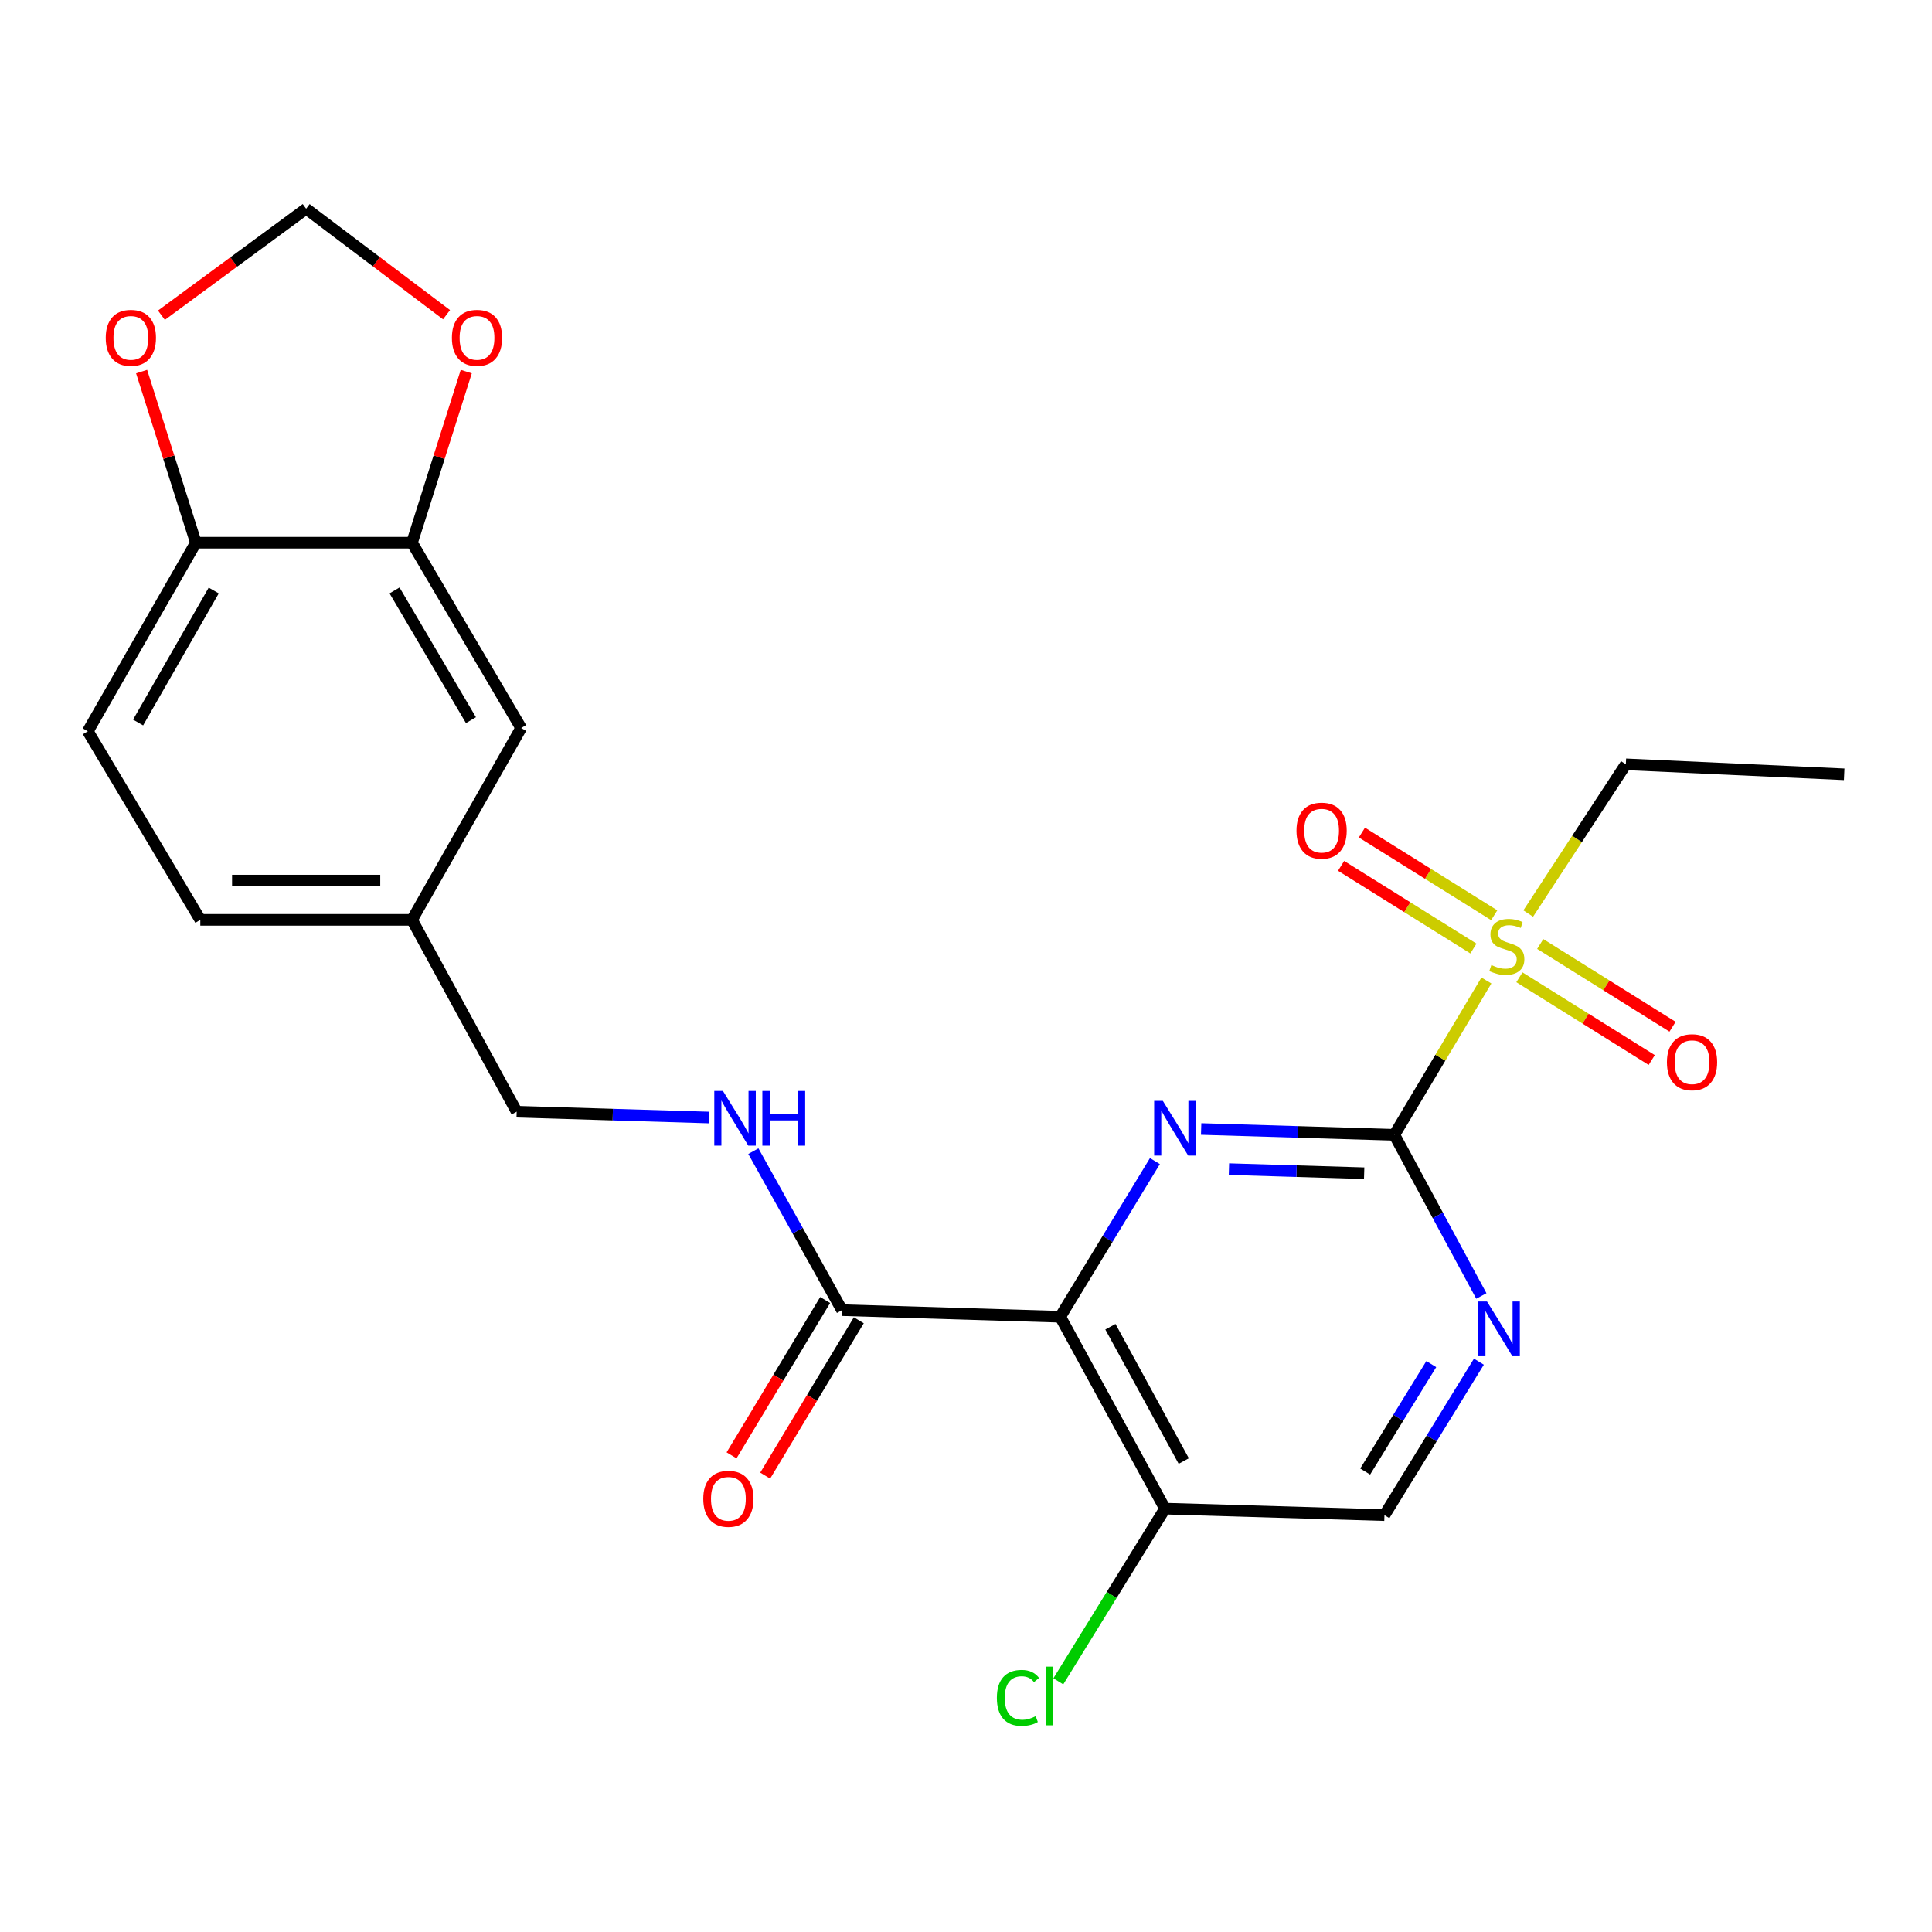 <?xml version='1.0' encoding='iso-8859-1'?>
<svg version='1.1' baseProfile='full'
              xmlns='http://www.w3.org/2000/svg'
                      xmlns:rdkit='http://www.rdkit.org/xml'
                      xmlns:xlink='http://www.w3.org/1999/xlink'
                  xml:space='preserve'
width='1000px' height='1000px' viewBox='0 0 1000 1000'>
<!-- END OF HEADER -->
<rect style='opacity:1.0;fill:#FFFFFF;stroke:none' width='1000' height='1000' x='0' y='0'> </rect>
<path class='bond-0' d='M 721.701,587.393 L 671.705,585.882' style='fill:none;fill-rule:evenodd;stroke:#000000;stroke-width:6px;stroke-linecap:butt;stroke-linejoin:miter;stroke-opacity:1' />
<path class='bond-0' d='M 671.705,585.882 L 621.71,584.371' style='fill:none;fill-rule:evenodd;stroke:#0000FF;stroke-width:6px;stroke-linecap:butt;stroke-linejoin:miter;stroke-opacity:1' />
<path class='bond-0' d='M 706.088,607.253 L 671.092,606.196' style='fill:none;fill-rule:evenodd;stroke:#000000;stroke-width:6px;stroke-linecap:butt;stroke-linejoin:miter;stroke-opacity:1' />
<path class='bond-0' d='M 671.092,606.196 L 636.095,605.138' style='fill:none;fill-rule:evenodd;stroke:#0000FF;stroke-width:6px;stroke-linecap:butt;stroke-linejoin:miter;stroke-opacity:1' />
<path class='bond-1' d='M 721.701,587.393 L 745.528,547.45' style='fill:none;fill-rule:evenodd;stroke:#000000;stroke-width:6px;stroke-linecap:butt;stroke-linejoin:miter;stroke-opacity:1' />
<path class='bond-1' d='M 745.528,547.45 L 769.355,507.508' style='fill:none;fill-rule:evenodd;stroke:#CCCC00;stroke-width:6px;stroke-linecap:butt;stroke-linejoin:miter;stroke-opacity:1' />
<path class='bond-4' d='M 721.701,587.393 L 744.221,629.095' style='fill:none;fill-rule:evenodd;stroke:#000000;stroke-width:6px;stroke-linecap:butt;stroke-linejoin:miter;stroke-opacity:1' />
<path class='bond-4' d='M 744.221,629.095 L 766.742,670.798' style='fill:none;fill-rule:evenodd;stroke:#0000FF;stroke-width:6px;stroke-linecap:butt;stroke-linejoin:miter;stroke-opacity:1' />
<path class='bond-2' d='M 597.781,600.976 L 573.278,641.266' style='fill:none;fill-rule:evenodd;stroke:#0000FF;stroke-width:6px;stroke-linecap:butt;stroke-linejoin:miter;stroke-opacity:1' />
<path class='bond-2' d='M 573.278,641.266 L 548.775,681.556' style='fill:none;fill-rule:evenodd;stroke:#000000;stroke-width:6px;stroke-linecap:butt;stroke-linejoin:miter;stroke-opacity:1' />
<path class='bond-8' d='M 773.405,473.729 L 739.162,452.33' style='fill:none;fill-rule:evenodd;stroke:#CCCC00;stroke-width:6px;stroke-linecap:butt;stroke-linejoin:miter;stroke-opacity:1' />
<path class='bond-8' d='M 739.162,452.33 L 704.918,430.932' style='fill:none;fill-rule:evenodd;stroke:#FF0000;stroke-width:6px;stroke-linecap:butt;stroke-linejoin:miter;stroke-opacity:1' />
<path class='bond-8' d='M 762.635,490.963 L 728.392,469.565' style='fill:none;fill-rule:evenodd;stroke:#CCCC00;stroke-width:6px;stroke-linecap:butt;stroke-linejoin:miter;stroke-opacity:1' />
<path class='bond-8' d='M 728.392,469.565 L 694.148,448.166' style='fill:none;fill-rule:evenodd;stroke:#FF0000;stroke-width:6px;stroke-linecap:butt;stroke-linejoin:miter;stroke-opacity:1' />
<path class='bond-9' d='M 786.446,505.846 L 820.689,527.252' style='fill:none;fill-rule:evenodd;stroke:#CCCC00;stroke-width:6px;stroke-linecap:butt;stroke-linejoin:miter;stroke-opacity:1' />
<path class='bond-9' d='M 820.689,527.252 L 854.932,548.659' style='fill:none;fill-rule:evenodd;stroke:#FF0000;stroke-width:6px;stroke-linecap:butt;stroke-linejoin:miter;stroke-opacity:1' />
<path class='bond-9' d='M 797.219,488.613 L 831.462,510.019' style='fill:none;fill-rule:evenodd;stroke:#CCCC00;stroke-width:6px;stroke-linecap:butt;stroke-linejoin:miter;stroke-opacity:1' />
<path class='bond-9' d='M 831.462,510.019 L 865.705,531.426' style='fill:none;fill-rule:evenodd;stroke:#FF0000;stroke-width:6px;stroke-linecap:butt;stroke-linejoin:miter;stroke-opacity:1' />
<path class='bond-21' d='M 791.005,472.853 L 816.272,434.232' style='fill:none;fill-rule:evenodd;stroke:#CCCC00;stroke-width:6px;stroke-linecap:butt;stroke-linejoin:miter;stroke-opacity:1' />
<path class='bond-21' d='M 816.272,434.232 L 841.539,395.612' style='fill:none;fill-rule:evenodd;stroke:#000000;stroke-width:6px;stroke-linecap:butt;stroke-linejoin:miter;stroke-opacity:1' />
<path class='bond-3' d='M 548.775,681.556 L 435.813,678.135' style='fill:none;fill-rule:evenodd;stroke:#000000;stroke-width:6px;stroke-linecap:butt;stroke-linejoin:miter;stroke-opacity:1' />
<path class='bond-24' d='M 548.775,681.556 L 602.992,780.867' style='fill:none;fill-rule:evenodd;stroke:#000000;stroke-width:6px;stroke-linecap:butt;stroke-linejoin:miter;stroke-opacity:1' />
<path class='bond-24' d='M 574.746,686.714 L 612.698,756.233' style='fill:none;fill-rule:evenodd;stroke:#000000;stroke-width:6px;stroke-linecap:butt;stroke-linejoin:miter;stroke-opacity:1' />
<path class='bond-7' d='M 435.813,678.135 L 412.874,636.986' style='fill:none;fill-rule:evenodd;stroke:#000000;stroke-width:6px;stroke-linecap:butt;stroke-linejoin:miter;stroke-opacity:1' />
<path class='bond-7' d='M 412.874,636.986 L 389.934,595.837' style='fill:none;fill-rule:evenodd;stroke:#0000FF;stroke-width:6px;stroke-linecap:butt;stroke-linejoin:miter;stroke-opacity:1' />
<path class='bond-15' d='M 427.11,672.89 L 402.883,713.086' style='fill:none;fill-rule:evenodd;stroke:#000000;stroke-width:6px;stroke-linecap:butt;stroke-linejoin:miter;stroke-opacity:1' />
<path class='bond-15' d='M 402.883,713.086 L 378.656,753.283' style='fill:none;fill-rule:evenodd;stroke:#FF0000;stroke-width:6px;stroke-linecap:butt;stroke-linejoin:miter;stroke-opacity:1' />
<path class='bond-15' d='M 444.516,683.38 L 420.289,723.577' style='fill:none;fill-rule:evenodd;stroke:#000000;stroke-width:6px;stroke-linecap:butt;stroke-linejoin:miter;stroke-opacity:1' />
<path class='bond-15' d='M 420.289,723.577 L 396.062,763.774' style='fill:none;fill-rule:evenodd;stroke:#FF0000;stroke-width:6px;stroke-linecap:butt;stroke-linejoin:miter;stroke-opacity:1' />
<path class='bond-12' d='M 765.472,704.801 L 741.029,744.517' style='fill:none;fill-rule:evenodd;stroke:#0000FF;stroke-width:6px;stroke-linecap:butt;stroke-linejoin:miter;stroke-opacity:1' />
<path class='bond-12' d='M 741.029,744.517 L 716.586,784.232' style='fill:none;fill-rule:evenodd;stroke:#000000;stroke-width:6px;stroke-linecap:butt;stroke-linejoin:miter;stroke-opacity:1' />
<path class='bond-12' d='M 740.832,706.064 L 723.722,733.865' style='fill:none;fill-rule:evenodd;stroke:#0000FF;stroke-width:6px;stroke-linecap:butt;stroke-linejoin:miter;stroke-opacity:1' />
<path class='bond-12' d='M 723.722,733.865 L 706.612,761.665' style='fill:none;fill-rule:evenodd;stroke:#000000;stroke-width:6px;stroke-linecap:butt;stroke-linejoin:miter;stroke-opacity:1' />
<path class='bond-5' d='M 602.992,780.867 L 716.586,784.232' style='fill:none;fill-rule:evenodd;stroke:#000000;stroke-width:6px;stroke-linecap:butt;stroke-linejoin:miter;stroke-opacity:1' />
<path class='bond-19' d='M 602.992,780.867 L 575.389,825.558' style='fill:none;fill-rule:evenodd;stroke:#000000;stroke-width:6px;stroke-linecap:butt;stroke-linejoin:miter;stroke-opacity:1' />
<path class='bond-19' d='M 575.389,825.558 L 547.785,870.249' style='fill:none;fill-rule:evenodd;stroke:#00CC00;stroke-width:6px;stroke-linecap:butt;stroke-linejoin:miter;stroke-opacity:1' />
<path class='bond-6' d='M 213.254,280.9 L 269.741,376.825' style='fill:none;fill-rule:evenodd;stroke:#000000;stroke-width:6px;stroke-linecap:butt;stroke-linejoin:miter;stroke-opacity:1' />
<path class='bond-6' d='M 204.215,305.601 L 243.756,372.748' style='fill:none;fill-rule:evenodd;stroke:#000000;stroke-width:6px;stroke-linecap:butt;stroke-linejoin:miter;stroke-opacity:1' />
<path class='bond-11' d='M 213.254,280.9 L 227.296,236.617' style='fill:none;fill-rule:evenodd;stroke:#000000;stroke-width:6px;stroke-linecap:butt;stroke-linejoin:miter;stroke-opacity:1' />
<path class='bond-11' d='M 227.296,236.617 L 241.338,192.335' style='fill:none;fill-rule:evenodd;stroke:#FF0000;stroke-width:6px;stroke-linecap:butt;stroke-linejoin:miter;stroke-opacity:1' />
<path class='bond-25' d='M 213.254,280.9 L 101.377,280.9' style='fill:none;fill-rule:evenodd;stroke:#000000;stroke-width:6px;stroke-linecap:butt;stroke-linejoin:miter;stroke-opacity:1' />
<path class='bond-20' d='M 366.889,578.424 L 317.163,576.919' style='fill:none;fill-rule:evenodd;stroke:#0000FF;stroke-width:6px;stroke-linecap:butt;stroke-linejoin:miter;stroke-opacity:1' />
<path class='bond-20' d='M 317.163,576.919 L 267.438,575.414' style='fill:none;fill-rule:evenodd;stroke:#000000;stroke-width:6px;stroke-linecap:butt;stroke-linejoin:miter;stroke-opacity:1' />
<path class='bond-10' d='M 101.377,280.9 L 45.455,378.507' style='fill:none;fill-rule:evenodd;stroke:#000000;stroke-width:6px;stroke-linecap:butt;stroke-linejoin:miter;stroke-opacity:1' />
<path class='bond-10' d='M 110.622,305.644 L 71.477,373.969' style='fill:none;fill-rule:evenodd;stroke:#000000;stroke-width:6px;stroke-linecap:butt;stroke-linejoin:miter;stroke-opacity:1' />
<path class='bond-13' d='M 101.377,280.9 L 87.335,236.617' style='fill:none;fill-rule:evenodd;stroke:#000000;stroke-width:6px;stroke-linecap:butt;stroke-linejoin:miter;stroke-opacity:1' />
<path class='bond-13' d='M 87.335,236.617 L 73.293,192.335' style='fill:none;fill-rule:evenodd;stroke:#FF0000;stroke-width:6px;stroke-linecap:butt;stroke-linejoin:miter;stroke-opacity:1' />
<path class='bond-14' d='M 231.13,162.887 L 194.796,135.459' style='fill:none;fill-rule:evenodd;stroke:#FF0000;stroke-width:6px;stroke-linecap:butt;stroke-linejoin:miter;stroke-opacity:1' />
<path class='bond-14' d='M 194.796,135.459 L 158.461,108.031' style='fill:none;fill-rule:evenodd;stroke:#000000;stroke-width:6px;stroke-linecap:butt;stroke-linejoin:miter;stroke-opacity:1' />
<path class='bond-26' d='M 83.547,163.154 L 121.004,135.592' style='fill:none;fill-rule:evenodd;stroke:#FF0000;stroke-width:6px;stroke-linecap:butt;stroke-linejoin:miter;stroke-opacity:1' />
<path class='bond-26' d='M 121.004,135.592 L 158.461,108.031' style='fill:none;fill-rule:evenodd;stroke:#000000;stroke-width:6px;stroke-linecap:butt;stroke-linejoin:miter;stroke-opacity:1' />
<path class='bond-16' d='M 269.741,376.825 L 213.254,476.113' style='fill:none;fill-rule:evenodd;stroke:#000000;stroke-width:6px;stroke-linecap:butt;stroke-linejoin:miter;stroke-opacity:1' />
<path class='bond-17' d='M 45.455,378.507 L 103.68,476.113' style='fill:none;fill-rule:evenodd;stroke:#000000;stroke-width:6px;stroke-linecap:butt;stroke-linejoin:miter;stroke-opacity:1' />
<path class='bond-18' d='M 213.254,476.113 L 267.438,575.414' style='fill:none;fill-rule:evenodd;stroke:#000000;stroke-width:6px;stroke-linecap:butt;stroke-linejoin:miter;stroke-opacity:1' />
<path class='bond-22' d='M 213.254,476.113 L 103.68,476.113' style='fill:none;fill-rule:evenodd;stroke:#000000;stroke-width:6px;stroke-linecap:butt;stroke-linejoin:miter;stroke-opacity:1' />
<path class='bond-22' d='M 196.818,455.791 L 120.116,455.791' style='fill:none;fill-rule:evenodd;stroke:#000000;stroke-width:6px;stroke-linecap:butt;stroke-linejoin:miter;stroke-opacity:1' />
<path class='bond-23' d='M 841.539,395.612 L 954.545,400.772' style='fill:none;fill-rule:evenodd;stroke:#000000;stroke-width:6px;stroke-linecap:butt;stroke-linejoin:miter;stroke-opacity:1' />
<path  class='atom-1' d='M 601.869 569.801
L 611.149 584.801
Q 612.069 586.281, 613.549 588.961
Q 615.029 591.641, 615.109 591.801
L 615.109 569.801
L 618.869 569.801
L 618.869 598.121
L 614.989 598.121
L 605.029 581.721
Q 603.869 579.801, 602.629 577.601
Q 601.429 575.401, 601.069 574.721
L 601.069 598.121
L 597.389 598.121
L 597.389 569.801
L 601.869 569.801
' fill='#0000FF'/>
<path  class='atom-2' d='M 771.926 499.506
Q 772.246 499.626, 773.566 500.186
Q 774.886 500.746, 776.326 501.106
Q 777.806 501.426, 779.246 501.426
Q 781.926 501.426, 783.486 500.146
Q 785.046 498.826, 785.046 496.546
Q 785.046 494.986, 784.246 494.026
Q 783.486 493.066, 782.286 492.546
Q 781.086 492.026, 779.086 491.426
Q 776.566 490.666, 775.046 489.946
Q 773.566 489.226, 772.486 487.706
Q 771.446 486.186, 771.446 483.626
Q 771.446 480.066, 773.846 477.866
Q 776.286 475.666, 781.086 475.666
Q 784.366 475.666, 788.086 477.226
L 787.166 480.306
Q 783.766 478.906, 781.206 478.906
Q 778.446 478.906, 776.926 480.066
Q 775.406 481.186, 775.446 483.146
Q 775.446 484.666, 776.206 485.586
Q 777.006 486.506, 778.126 487.026
Q 779.286 487.546, 781.206 488.146
Q 783.766 488.946, 785.286 489.746
Q 786.806 490.546, 787.886 492.186
Q 789.006 493.786, 789.006 496.546
Q 789.006 500.466, 786.366 502.586
Q 783.766 504.666, 779.406 504.666
Q 776.886 504.666, 774.966 504.106
Q 773.086 503.586, 770.846 502.666
L 771.926 499.506
' fill='#CCCC00'/>
<path  class='atom-5' d='M 769.669 673.651
L 778.949 688.651
Q 779.869 690.131, 781.349 692.811
Q 782.829 695.491, 782.909 695.651
L 782.909 673.651
L 786.669 673.651
L 786.669 701.971
L 782.789 701.971
L 772.829 685.571
Q 771.669 683.651, 770.429 681.451
Q 769.229 679.251, 768.869 678.571
L 768.869 701.971
L 765.189 701.971
L 765.189 673.651
L 769.669 673.651
' fill='#0000FF'/>
<path  class='atom-8' d='M 374.196 564.675
L 383.476 579.675
Q 384.396 581.155, 385.876 583.835
Q 387.356 586.515, 387.436 586.675
L 387.436 564.675
L 391.196 564.675
L 391.196 592.995
L 387.316 592.995
L 377.356 576.595
Q 376.196 574.675, 374.956 572.475
Q 373.756 570.275, 373.396 569.595
L 373.396 592.995
L 369.716 592.995
L 369.716 564.675
L 374.196 564.675
' fill='#0000FF'/>
<path  class='atom-8' d='M 394.596 564.675
L 398.436 564.675
L 398.436 576.715
L 412.916 576.715
L 412.916 564.675
L 416.756 564.675
L 416.756 592.995
L 412.916 592.995
L 412.916 579.915
L 398.436 579.915
L 398.436 592.995
L 394.596 592.995
L 394.596 564.675
' fill='#0000FF'/>
<path  class='atom-9' d='M 671.058 429.959
Q 671.058 423.159, 674.418 419.359
Q 677.778 415.559, 684.058 415.559
Q 690.338 415.559, 693.698 419.359
Q 697.058 423.159, 697.058 429.959
Q 697.058 436.839, 693.658 440.759
Q 690.258 444.639, 684.058 444.639
Q 677.818 444.639, 674.418 440.759
Q 671.058 436.879, 671.058 429.959
M 684.058 441.439
Q 688.378 441.439, 690.698 438.559
Q 693.058 435.639, 693.058 429.959
Q 693.058 424.399, 690.698 421.599
Q 688.378 418.759, 684.058 418.759
Q 679.738 418.759, 677.378 421.559
Q 675.058 424.359, 675.058 429.959
Q 675.058 435.679, 677.378 438.559
Q 679.738 441.439, 684.058 441.439
' fill='#FF0000'/>
<path  class='atom-10' d='M 862.794 549.796
Q 862.794 542.996, 866.154 539.196
Q 869.514 535.396, 875.794 535.396
Q 882.074 535.396, 885.434 539.196
Q 888.794 542.996, 888.794 549.796
Q 888.794 556.676, 885.394 560.596
Q 881.994 564.476, 875.794 564.476
Q 869.554 564.476, 866.154 560.596
Q 862.794 556.716, 862.794 549.796
M 875.794 561.276
Q 880.114 561.276, 882.434 558.396
Q 884.794 555.476, 884.794 549.796
Q 884.794 544.236, 882.434 541.436
Q 880.114 538.596, 875.794 538.596
Q 871.474 538.596, 869.114 541.396
Q 866.794 544.196, 866.794 549.796
Q 866.794 555.516, 869.114 558.396
Q 871.474 561.276, 875.794 561.276
' fill='#FF0000'/>
<path  class='atom-12' d='M 233.9 174.872
Q 233.9 168.072, 237.26 164.272
Q 240.62 160.472, 246.9 160.472
Q 253.18 160.472, 256.54 164.272
Q 259.9 168.072, 259.9 174.872
Q 259.9 181.752, 256.5 185.672
Q 253.1 189.552, 246.9 189.552
Q 240.66 189.552, 237.26 185.672
Q 233.9 181.792, 233.9 174.872
M 246.9 186.352
Q 251.22 186.352, 253.54 183.472
Q 255.9 180.552, 255.9 174.872
Q 255.9 169.312, 253.54 166.512
Q 251.22 163.672, 246.9 163.672
Q 242.58 163.672, 240.22 166.472
Q 237.9 169.272, 237.9 174.872
Q 237.9 180.592, 240.22 183.472
Q 242.58 186.352, 246.9 186.352
' fill='#FF0000'/>
<path  class='atom-14' d='M 54.731 174.872
Q 54.731 168.072, 58.091 164.272
Q 61.451 160.472, 67.731 160.472
Q 74.011 160.472, 77.371 164.272
Q 80.731 168.072, 80.731 174.872
Q 80.731 181.752, 77.331 185.672
Q 73.931 189.552, 67.731 189.552
Q 61.491 189.552, 58.091 185.672
Q 54.731 181.792, 54.731 174.872
M 67.731 186.352
Q 72.051 186.352, 74.371 183.472
Q 76.731 180.552, 76.731 174.872
Q 76.731 169.312, 74.371 166.512
Q 72.051 163.672, 67.731 163.672
Q 63.411 163.672, 61.051 166.472
Q 58.731 169.272, 58.731 174.872
Q 58.731 180.592, 61.051 183.472
Q 63.411 186.352, 67.731 186.352
' fill='#FF0000'/>
<path  class='atom-16' d='M 364.012 775.776
Q 364.012 768.976, 367.372 765.176
Q 370.732 761.376, 377.012 761.376
Q 383.292 761.376, 386.652 765.176
Q 390.012 768.976, 390.012 775.776
Q 390.012 782.656, 386.612 786.576
Q 383.212 790.456, 377.012 790.456
Q 370.772 790.456, 367.372 786.576
Q 364.012 782.696, 364.012 775.776
M 377.012 787.256
Q 381.332 787.256, 383.652 784.376
Q 386.012 781.456, 386.012 775.776
Q 386.012 770.216, 383.652 767.416
Q 381.332 764.576, 377.012 764.576
Q 372.692 764.576, 370.332 767.376
Q 368.012 770.176, 368.012 775.776
Q 368.012 781.496, 370.332 784.376
Q 372.692 787.256, 377.012 787.256
' fill='#FF0000'/>
<path  class='atom-20' d='M 515.976 878.822
Q 515.976 871.782, 519.256 868.102
Q 522.576 864.382, 528.856 864.382
Q 534.696 864.382, 537.816 868.502
L 535.176 870.662
Q 532.896 867.662, 528.856 867.662
Q 524.576 867.662, 522.296 870.542
Q 520.056 873.382, 520.056 878.822
Q 520.056 884.422, 522.376 887.302
Q 524.736 890.182, 529.296 890.182
Q 532.416 890.182, 536.056 888.302
L 537.176 891.302
Q 535.696 892.262, 533.456 892.822
Q 531.216 893.382, 528.736 893.382
Q 522.576 893.382, 519.256 889.622
Q 515.976 885.862, 515.976 878.822
' fill='#00CC00'/>
<path  class='atom-20' d='M 541.256 862.662
L 544.936 862.662
L 544.936 893.022
L 541.256 893.022
L 541.256 862.662
' fill='#00CC00'/>
</svg>
